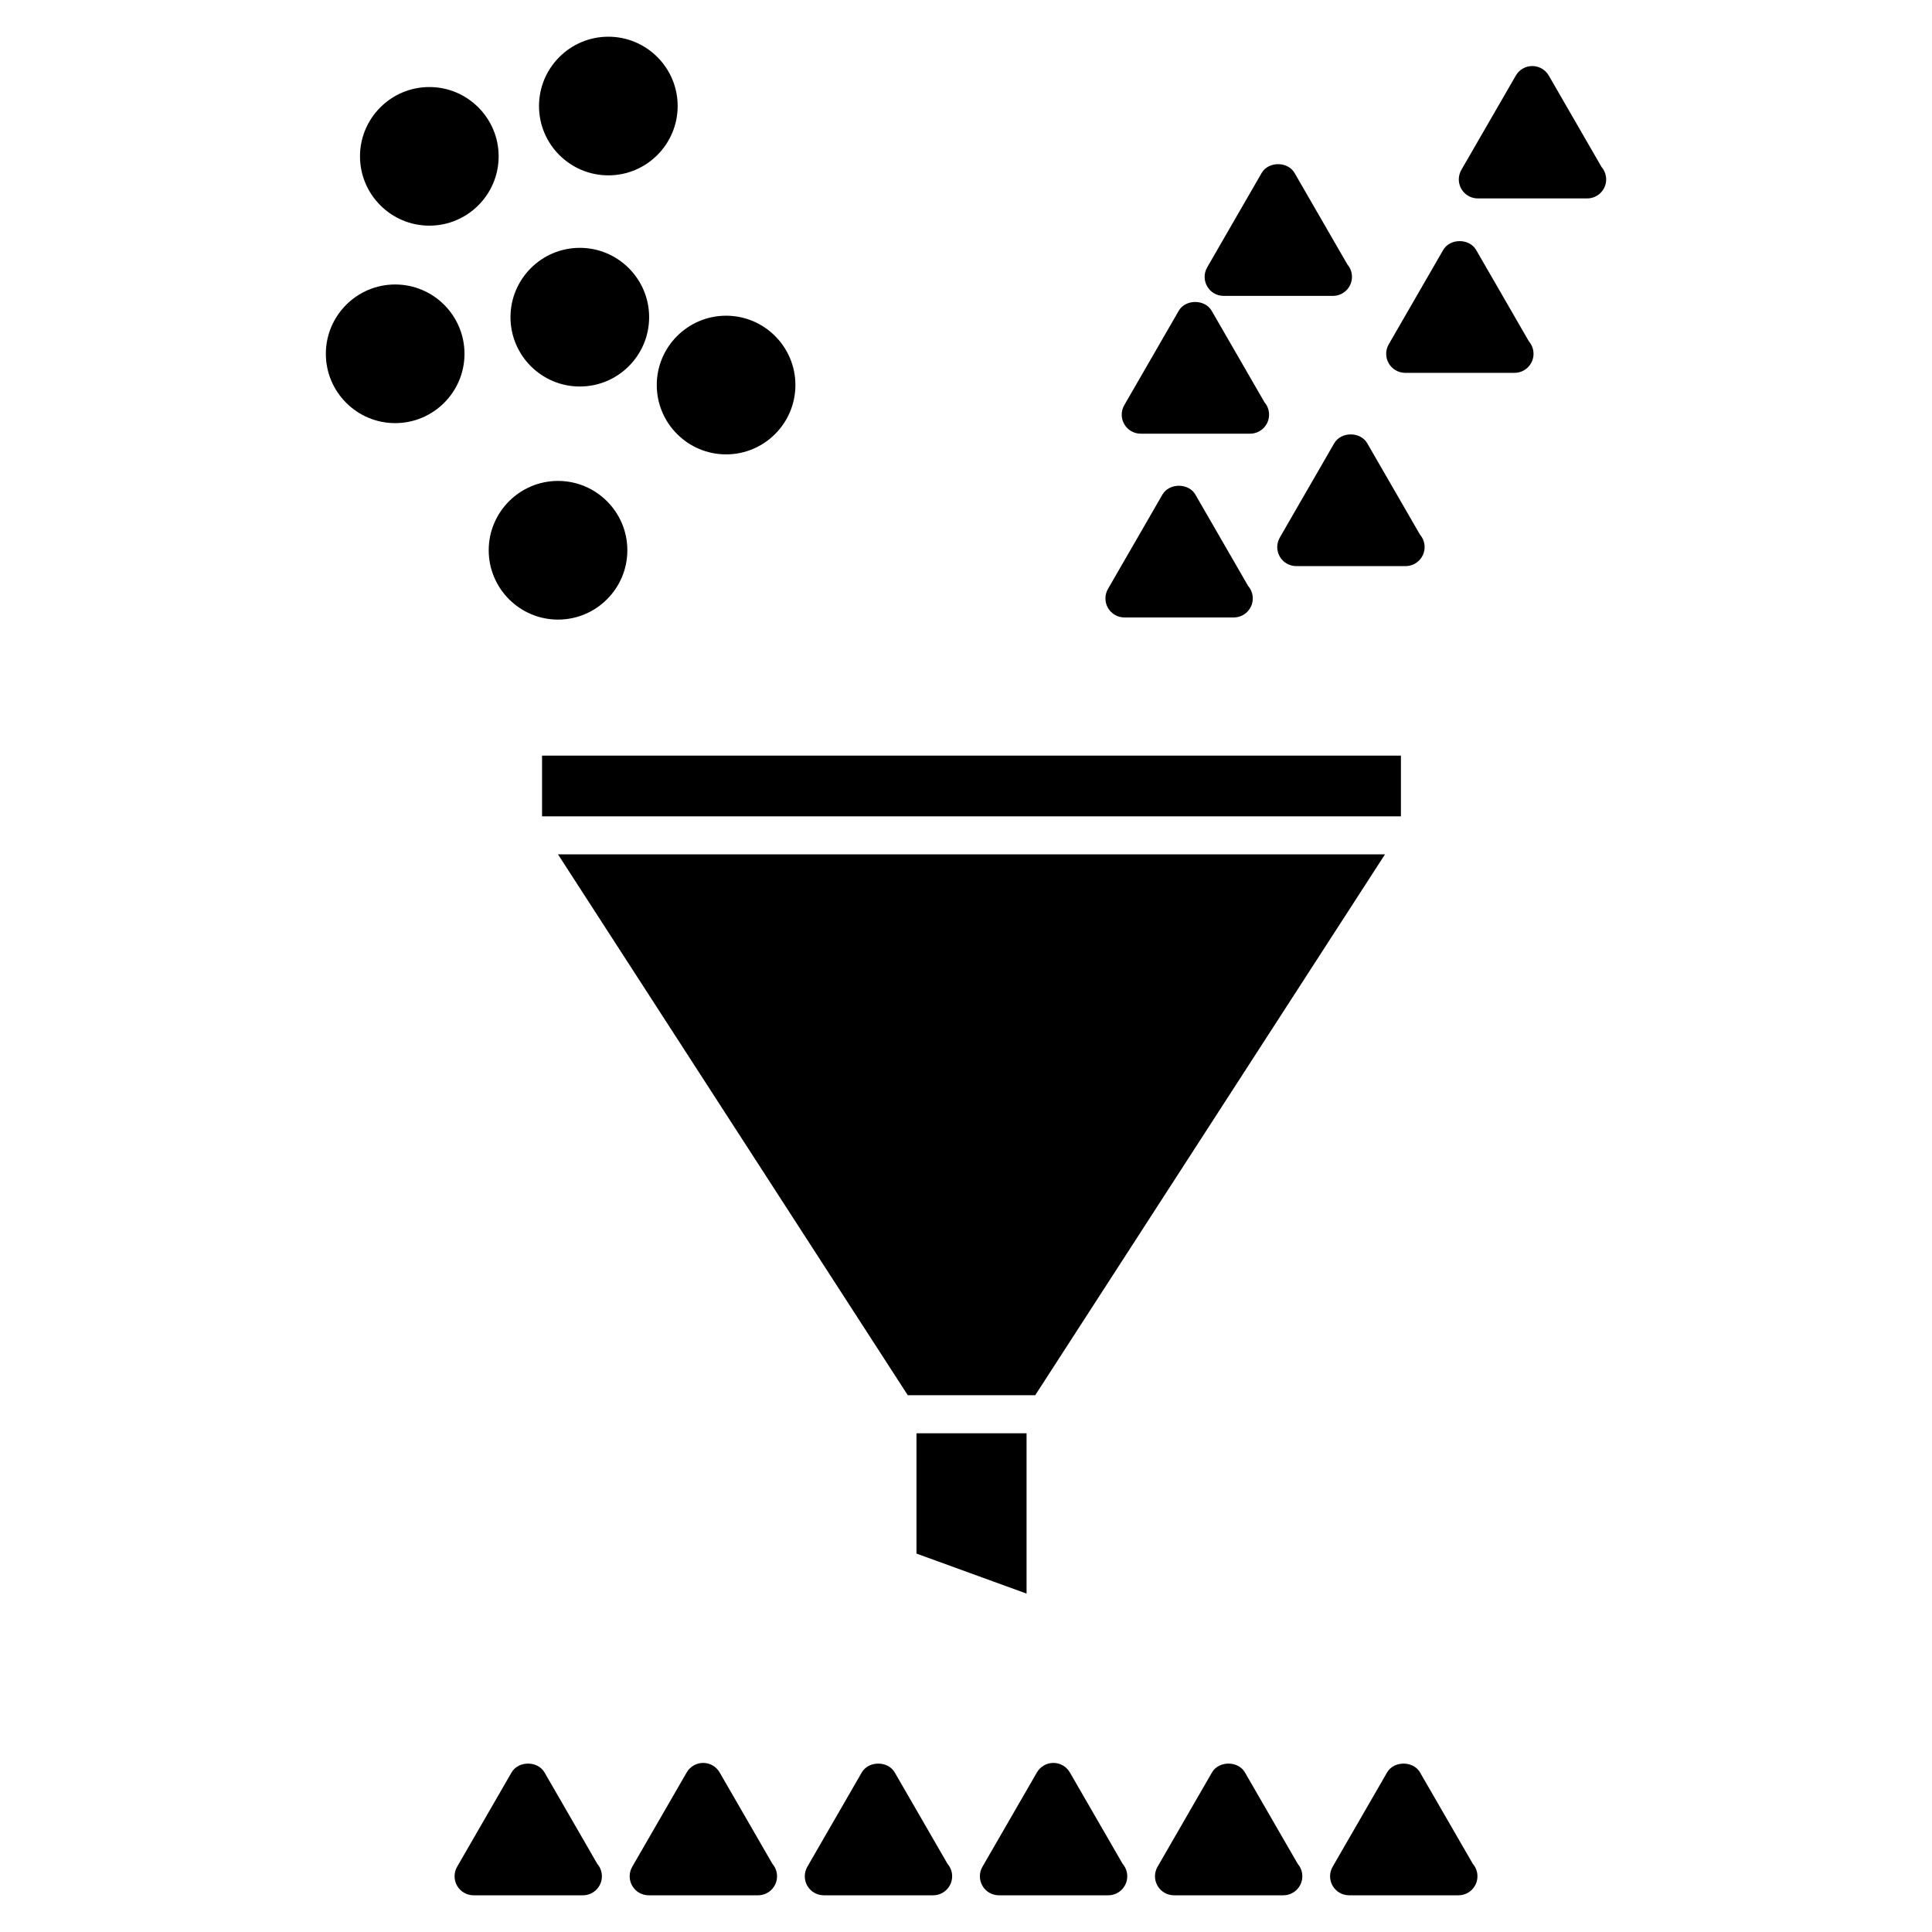 <?xml version="1.0" encoding="UTF-8"?>
<!-- Uploaded to: SVG Repo, www.svgrepo.com, Generator: SVG Repo Mixer Tools -->
<svg fill="#000000" width="800px" height="800px" version="1.1" viewBox="144 144 512 512" xmlns="http://www.w3.org/2000/svg">
 <g>
  <path d="m257.78 203.8c10.133 0 18.367-8.242 18.367-18.367s-8.242-18.367-18.367-18.367c-10.133 0-18.375 8.242-18.375 18.367 0.004 10.125 8.246 18.367 18.375 18.367z"/>
  <path d="m305.22 190.47c10.133 0 18.367-8.242 18.367-18.375s-8.242-18.367-18.367-18.367c-10.133 0-18.375 8.242-18.375 18.367-0.008 10.133 8.238 18.375 18.375 18.375z"/>
  <path d="m318.05 246.04c0 10.137 8.242 18.375 18.375 18.375 10.133 0 18.367-8.242 18.367-18.375 0-10.133-8.242-18.375-18.367-18.375-10.129 0-18.375 8.246-18.375 18.375z"/>
  <path d="m297.66 246.43c10.133 0 18.367-8.246 18.367-18.375 0-10.125-8.242-18.375-18.367-18.375-10.133 0-18.375 8.246-18.375 18.375 0 10.129 8.238 18.375 18.375 18.375z"/>
  <path d="m291.88 308.2c10.133 0 18.375-8.246 18.375-18.375 0-10.125-8.242-18.375-18.375-18.375s-18.367 8.246-18.367 18.375c0 10.125 8.238 18.375 18.367 18.375z"/>
  <path d="m248.73 219.39c-10.133 0-18.375 8.242-18.375 18.375 0 10.133 8.242 18.367 18.375 18.367s18.367-8.242 18.367-18.367c0.004-10.133-8.242-18.375-18.367-18.375z"/>
  <path d="m468.27 222.41h28.875c0.035 0 0.074 0.004 0.102 0 2.785 0 5.039-2.258 5.039-5.039 0-1.254-0.457-2.41-1.215-3.285l-13.996-24.242c-1.797-3.117-6.926-3.117-8.727 0l-14.434 25.008c-0.902 1.562-0.902 3.477 0 5.039 0.898 1.562 2.551 2.519 4.356 2.519z"/>
  <path d="m446.3 258.93h28.875 0.102c2.785 0 5.039-2.258 5.039-5.039 0-1.254-0.457-2.41-1.215-3.285l-13.996-24.242c-1.797-3.117-6.926-3.117-8.727 0l-14.434 25.008c-0.902 1.562-0.902 3.477 0 5.039 0.898 1.562 2.555 2.519 4.356 2.519z"/>
  <path d="m568.43 188.26-13.992-24.238c-0.902-1.562-2.562-2.519-4.363-2.519-1.797 0-3.465 0.957-4.363 2.519l-14.438 25.004c-0.902 1.559-0.902 3.477 0 5.039 0.902 1.562 2.562 2.519 4.363 2.519h28.875 0.102c2.785 0 5.039-2.258 5.039-5.039-0.008-1.254-0.465-2.41-1.223-3.285z"/>
  <path d="m497.59 261.46-14.434 25.004c-0.902 1.562-0.902 3.477 0 5.039s2.562 2.519 4.363 2.519h28.875 0.102c2.785 0 5.039-2.258 5.039-5.039 0-1.254-0.457-2.41-1.215-3.285l-13.996-24.238c-1.805-3.117-6.93-3.117-8.734 0z"/>
  <path d="m535.19 210.24c-1.797-3.117-6.926-3.117-8.727 0l-14.434 25.008c-0.902 1.562-0.902 3.477 0 5.039s2.562 2.519 4.363 2.519h28.867c0.039 0 0.082 0.004 0.102 0 2.785 0 5.039-2.258 5.039-5.039 0-1.254-0.457-2.402-1.215-3.285z"/>
  <path d="m441.98 307.63h28.875c0.035 0.004 0.074 0 0.102 0 2.785 0 5.039-2.254 5.039-5.039 0-1.254-0.457-2.402-1.215-3.281l-13.996-24.242c-1.797-3.117-6.926-3.117-8.727 0l-14.434 25.004c-0.902 1.562-0.902 3.477 0 5.039 0.898 1.562 2.559 2.519 4.356 2.519z"/>
  <path d="m287.65 344.25h227.61v16.09h-227.61z"/>
  <path d="m416.05 566.32v-42.48h-29.172v31.875z"/>
  <path d="m511.04 370.41h-219.17l92.703 143.34h33.77z"/>
  <path d="m288.3 613.71c-1.797-3.117-6.926-3.117-8.727 0l-14.434 25.004c-0.898 1.562-0.898 3.477 0 5.039 0.902 1.562 2.562 2.519 4.363 2.519h28.867c0.035-0.004 0.066-0.004 0.102 0 2.781 0 5.039-2.254 5.039-5.039 0-1.254-0.457-2.402-1.219-3.285z"/>
  <path d="m473.92 613.71c-1.797-3.117-6.926-3.117-8.727 0l-14.434 25.004c-0.902 1.562-0.902 3.477 0 5.039 0.902 1.562 2.562 2.519 4.363 2.519h28.867 0.102c2.785 0 5.039-2.254 5.039-5.039 0-1.254-0.457-2.402-1.215-3.285z"/>
  <path d="m427.52 613.71c-0.902-1.562-2.562-2.519-4.363-2.519-1.797 0-3.465 0.957-4.363 2.519l-14.438 25.004c-0.902 1.562-0.902 3.477 0 5.039 0.902 1.562 2.562 2.519 4.363 2.519h28.875 0.102c2.785 0 5.039-2.254 5.039-5.039 0-1.254-0.457-2.402-1.215-3.285z"/>
  <path d="m381.11 613.71c-1.793-3.117-6.926-3.117-8.727 0l-14.434 25.004c-0.898 1.562-0.898 3.477 0 5.039 0.902 1.562 2.562 2.519 4.363 2.519h28.875c0.035-0.004 0.066-0.004 0.102 0 2.781 0 5.039-2.254 5.039-5.039 0-1.254-0.457-2.402-1.219-3.285z"/>
  <path d="m334.71 613.71c-0.902-1.562-2.562-2.519-4.363-2.519-1.797 0-3.465 0.957-4.363 2.519l-14.438 25.004c-0.902 1.562-0.902 3.477 0 5.039s2.562 2.519 4.363 2.519h28.875c0.031-0.004 0.066-0.004 0.102 0 2.781 0 5.039-2.254 5.039-5.039 0-1.254-0.457-2.402-1.219-3.285z"/>
  <path d="m520.32 613.71c-1.797-3.117-6.926-3.117-8.727 0l-14.434 25.004c-0.902 1.562-0.902 3.477 0 5.039s2.562 2.519 4.363 2.519h28.875 0.102c2.785 0 5.039-2.254 5.039-5.039 0-1.254-0.457-2.402-1.215-3.285z"/>
 </g>
</svg>